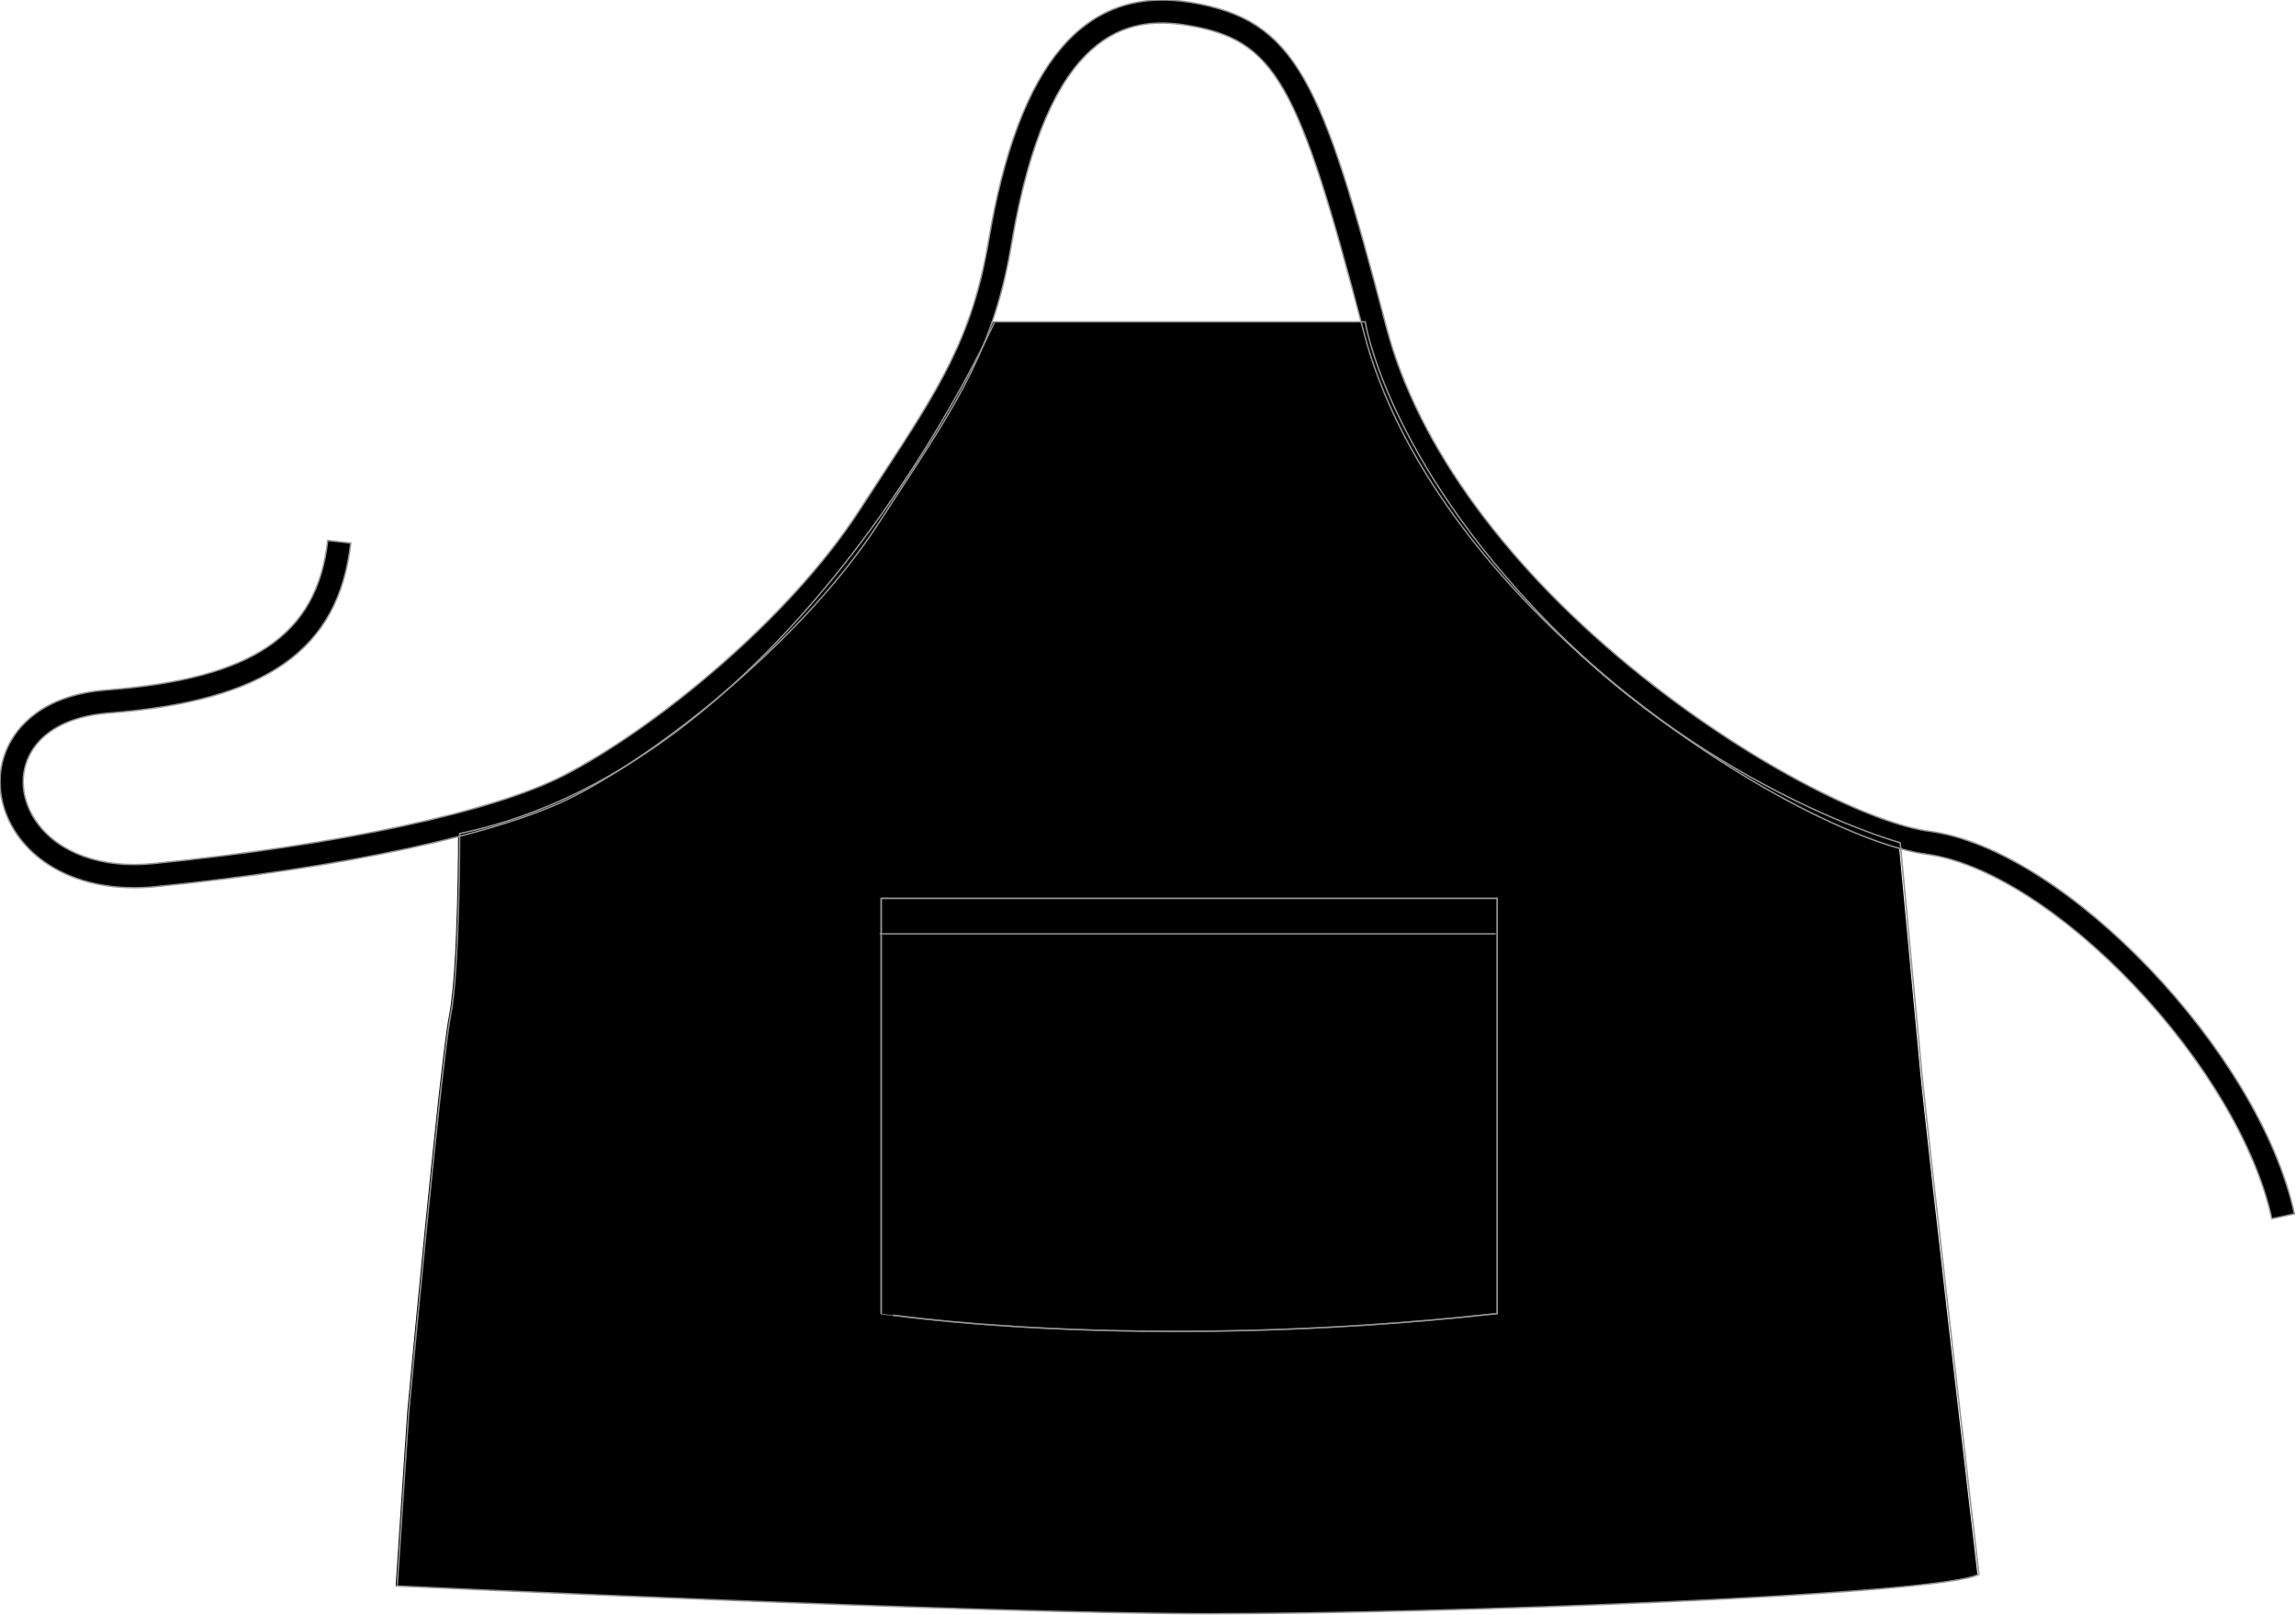<?xml version="1.0" encoding="utf-8"?>
<!-- Generator: Adobe Illustrator 15.0.2, SVG Export Plug-In . SVG Version: 6.00 Build 0)  -->
<!DOCTYPE svg PUBLIC "-//W3C//DTD SVG 1.1//EN" "http://www.w3.org/Graphics/SVG/1.1/DTD/svg11.dtd">
<svg version="1.1" id="Layer_1" xmlns="http://www.w3.org/2000/svg" xmlns:xlink="http://www.w3.org/1999/xlink" x="0px" y="0px"
	 width="800.545px" height="563.324px" viewBox="0 0 800.545 563.324" enable-background="new 0 0 800.545 563.324"
	 xml:space="preserve">
<g id="front">
	<g id="primary">
		<path id="primary_1_" d="M159.738,290.699c0,0,0,47.642-3.229,63.79c-3.23,16.149-14.535,138.084-14.535,138.084l-4.038,60.562
			c0,0,202.684,9.689,283.433,9.689c80.751,0,254.365-6.461,268.093-13.729c0,0-17.766-151.81-20.188-177.648
			c-2.422-25.841-7.268-77.521-7.268-77.521S597.402,276.16,540.07,218.02c-57.333-58.141-64.6-105.783-64.6-105.783H346.271
			C346.271,112.239,277.633,266.472,159.738,290.699z"/>
			<path stroke="#5F6062" stroke-width="0.5" stroke-miterlimit="10" d="M522.037,458.122V313.307H307.242V458.12
			C307.241,458.122,395.531,472.118,522.037,458.122z"/>
			<path d="M792.105,425.057c-5.4-25.033-23.424-55.519-48.215-81.545c-24.604-25.83-51.588-42.871-72.188-45.584
			c-20.455-2.69-62.801-22.684-104.16-55.685c-48.102-38.378-80.754-83.135-91.94-126.025
			C452.577,27.964,444.516,13.913,413.975,8.822c-20.247-3.377-48.63,0.871-61.3,76.359c-5.968,35.563-18.5,54.724-39.259,86.474
			c-2.26,3.453-4.621,7.067-7.093,10.879c-25.547,39.402-73.666,78.386-105.976,95.062c-25.62,13.225-80.298,25.059-146.261,31.655
			c-20.618,2.06-38.528-4.621-47.905-17.876c-6.765-9.563-8.062-21.11-3.474-30.88c3.13-6.662,11.775-18.102,34.518-19.851
			c50.963-3.919,73.284-19.028,77.049-52.149l8.023,0.912c-4.241,37.328-29.498,55.06-84.452,59.287
			c-13.831,1.064-23.713,6.473-27.828,15.23c-3.338,7.105-2.308,15.623,2.758,22.785c7.676,10.85,22.813,16.271,40.511,14.502
			c65.004-6.499,118.596-18.011,143.361-30.792c31.386-16.199,78.115-54.044,102.901-92.279c2.478-3.82,4.845-7.442,7.107-10.906
			c20.869-31.916,32.367-49.495,38.057-83.389c10.408-62.024,33.502-89.167,70.591-82.987
			c36.584,6.097,45.569,26.917,68.108,113.322c10.756,41.213,42.42,84.452,89.167,121.75c40.207,32.083,80.83,51.446,100.18,53.995
			c47.354,6.23,115.137,77.31,127.236,133.43L792.105,425.057z"/>
	</g>	
	<g id="outline">
		<path fill="none" stroke="#939598" stroke-width="0.5" stroke-linejoin="round" stroke-miterlimit="10" d="M522.037,458.122
			V313.307H307.242V458.12C307.241,458.122,395.531,472.118,522.037,458.122z"/>
		<path id="_x3C_Path_x3E_" fill="none" stroke="#939598" stroke-width="0.5" stroke-miterlimit="10" d="M792.105,425.057
			c-5.4-25.033-23.424-55.519-48.215-81.545c-24.604-25.83-51.588-42.871-72.188-45.584c-20.455-2.69-62.801-22.684-104.16-55.685
			c-48.102-38.378-80.754-83.135-91.94-126.025C452.577,27.964,444.516,13.913,413.975,8.822c-20.247-3.377-48.63,0.871-61.3,76.359
			c-5.968,35.563-18.5,54.724-39.259,86.474c-2.26,3.453-4.621,7.067-7.093,10.879c-25.547,39.402-73.666,78.386-105.976,95.062
			c-25.62,13.225-80.298,25.059-146.261,31.655c-20.618,2.06-38.528-4.621-47.905-17.876c-6.765-9.563-8.062-21.11-3.474-30.88
			c3.13-6.662,11.775-18.102,34.518-19.851c50.963-3.919,73.284-19.028,77.049-52.149l8.023,0.912
			c-4.241,37.328-29.498,55.06-84.452,59.287c-13.831,1.064-23.713,6.473-27.828,15.23c-3.338,7.105-2.308,15.623,2.758,22.785
			c7.676,10.85,22.813,16.271,40.511,14.502c65.004-6.499,118.596-18.011,143.361-30.792
			c31.386-16.199,78.115-54.044,102.901-92.279c2.478-3.82,4.845-7.442,7.107-10.906c20.869-31.916,32.367-49.495,38.057-83.389
			c10.408-62.024,33.502-89.167,70.591-82.987c36.584,6.097,45.569,26.917,68.108,113.322c10.756,41.213,42.42,84.452,89.167,121.75
			c40.207,32.083,80.83,51.446,100.18,53.995c47.354,6.23,115.137,77.31,127.236,133.43L792.105,425.057z"/>
		<path fill="none" stroke="#939598" stroke-width="0.5" stroke-linejoin="round" stroke-miterlimit="10" d="M160.276,290.699
			c0,0,0,47.642-3.229,63.79c-3.23,16.149-14.535,138.084-14.535,138.084l-4.037,60.562c0,0,202.683,9.689,283.433,9.689
			s254.363-6.461,268.089-13.729c0,0-17.764-151.81-20.188-177.648c-2.422-25.841-7.27-77.521-7.27-77.521
			s-64.6-17.765-121.934-75.905c-57.333-58.141-64.6-105.783-64.6-105.783H346.809C346.809,112.239,278.171,266.472,160.276,290.699
			z"/>
		
			<line fill="none" stroke="#939598" stroke-width="0.5" stroke-linejoin="round" stroke-miterlimit="10" x1="306.703" y1="325.689" x2="521.496" y2="325.689"/>
	</g>
</g>
</svg>
